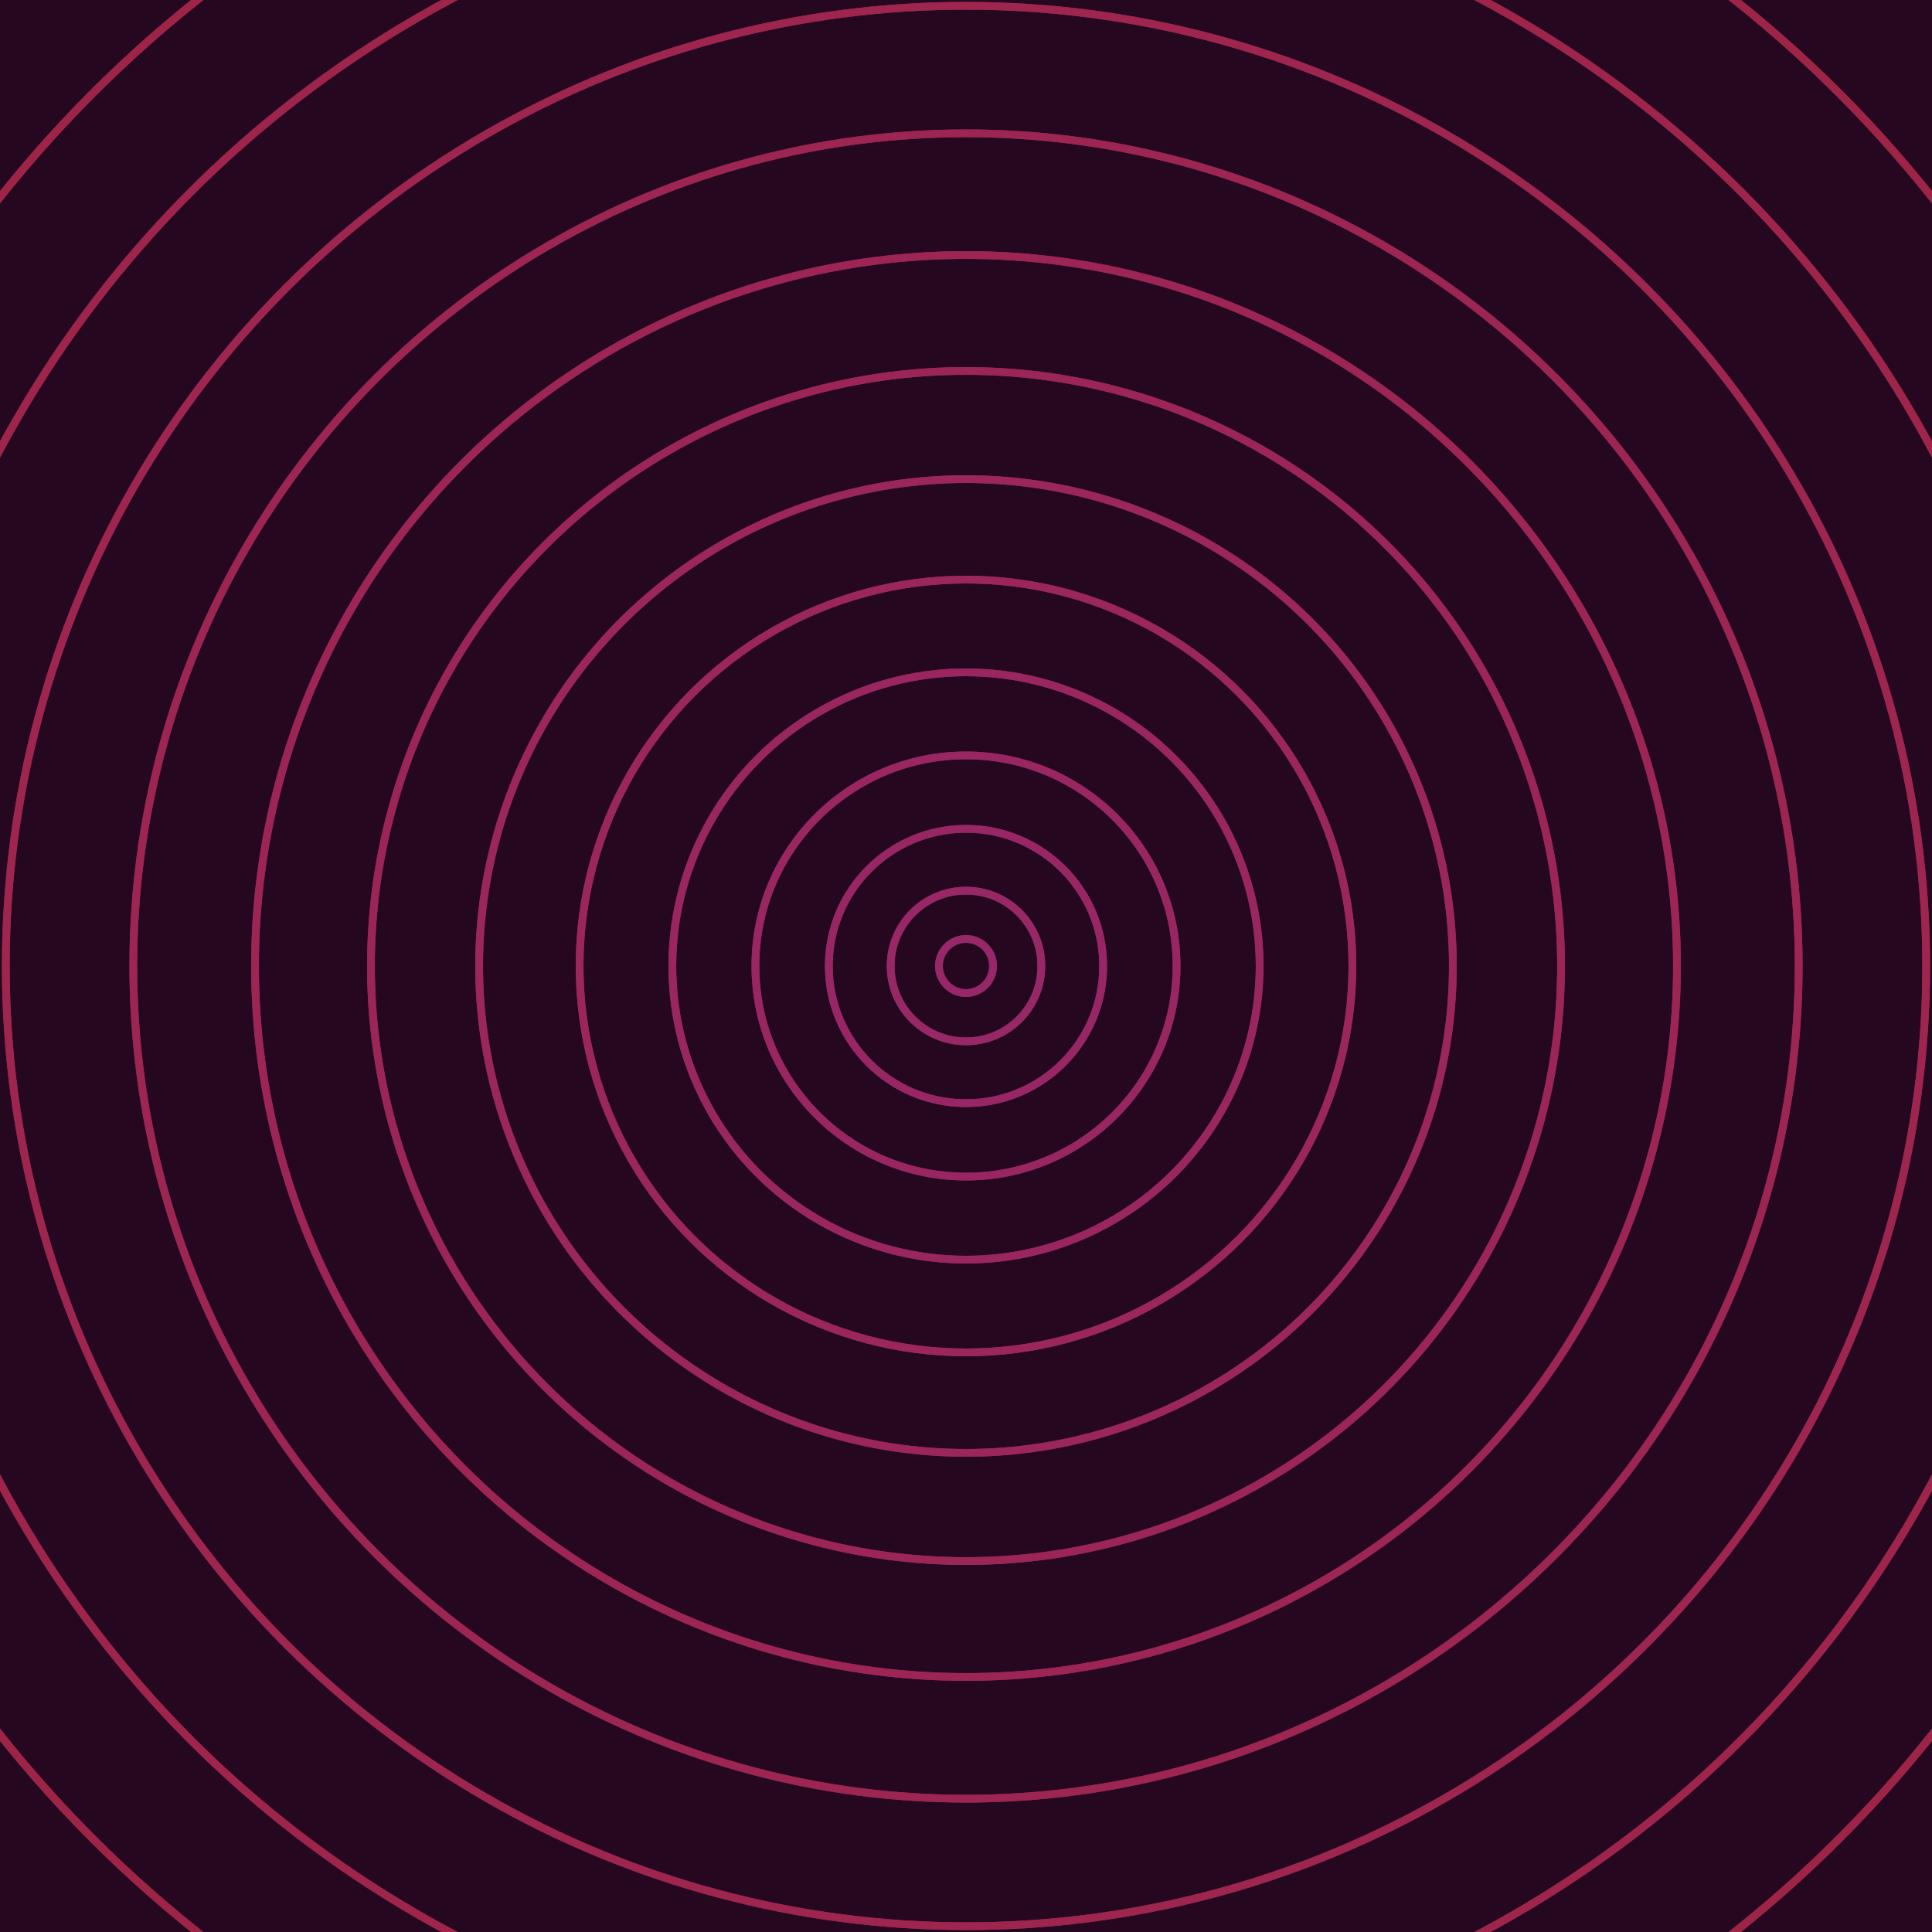 <svg xmlns="http://www.w3.org/2000/svg" xmlns:xlink="http://www.w3.org/1999/xlink" version="1.1" viewBox="-0 -0 1 1" width="500" height="500"><rect x="0" y="0" width="1" height="1" fill="#25081f"></rect><rect x="0" y="0" width="1" height="1" fill="#25081f"></rect><g><g><circle cx="0.5" cy="0.5" r="0.014" stroke="#942873" fill="none" stroke-width="0.004"><animate data-id="a0" attributeName="stroke" begin="indefinate" dur="0.1s" from="#ff8db7" to="#942873"></animate></circle><circle cx="0.5" cy="0.5" r="0.039" stroke="#942871" fill="none" stroke-width="0.004"><animate data-id="a1" attributeName="stroke" begin="indefinate" dur="0.1s" from="#ff8db7" to="#942873"></animate></circle><circle cx="0.5" cy="0.5" r="0.071" stroke="#95276f" fill="none" stroke-width="0.004"><animate data-id="a2" attributeName="stroke" begin="indefinate" dur="0.1s" from="#ff8db7" to="#942873"></animate></circle><circle cx="0.5" cy="0.5" r="0.109" stroke="#95276d" fill="none" stroke-width="0.004"><animate data-id="a3" attributeName="stroke" begin="indefinate" dur="0.1s" from="#ff8db7" to="#942873"></animate></circle><circle cx="0.5" cy="0.5" r="0.152" stroke="#96276b" fill="none" stroke-width="0.004"><animate data-id="a4" attributeName="stroke" begin="indefinate" dur="0.1s" from="#ff8db7" to="#942873"></animate></circle><circle cx="0.5" cy="0.5" r="0.2" stroke="#972769" fill="none" stroke-width="0.004"><animate data-id="a5" attributeName="stroke" begin="indefinate" dur="0.1s" from="#ff8db7" to="#942873"></animate></circle><circle cx="0.5" cy="0.5" r="0.252" stroke="#972767" fill="none" stroke-width="0.004"><animate data-id="a6" attributeName="stroke" begin="indefinate" dur="0.1s" from="#ff8db7" to="#942873"></animate></circle><circle cx="0.5" cy="0.5" r="0.308" stroke="#982765" fill="none" stroke-width="0.004"><animate data-id="a7" attributeName="stroke" begin="indefinate" dur="0.1s" from="#ff8db7" to="#942873"></animate></circle><circle cx="0.5" cy="0.5" r="0.368" stroke="#982663" fill="none" stroke-width="0.004"><animate data-id="a8" attributeName="stroke" begin="indefinate" dur="0.1s" from="#ff8db7" to="#942873"></animate></circle><circle cx="0.5" cy="0.5" r="0.431" stroke="#992660" fill="none" stroke-width="0.004"><animate data-id="a9" attributeName="stroke" begin="indefinate" dur="0.1s" from="#ff8db7" to="#942873"></animate></circle><circle cx="0.5" cy="0.5" r="0.497" stroke="#9a265e" fill="none" stroke-width="0.004"><animate data-id="a10" attributeName="stroke" begin="indefinate" dur="0.1s" from="#ff8db7" to="#942873"></animate></circle><circle cx="0.5" cy="0.5" r="0.567" stroke="#9a265b" fill="none" stroke-width="0.004"><animate data-id="a11" attributeName="stroke" begin="indefinate" dur="0.1s" from="#ff8db7" to="#942873"></animate></circle><circle cx="0.5" cy="0.5" r="0.639" stroke="#9b2559" fill="none" stroke-width="0.004"><animate data-id="a12" attributeName="stroke" begin="indefinate" dur="0.1s" from="#ff8db7" to="#942873"></animate></circle><circle cx="0.5" cy="0.5" r="0.714" stroke="#9b2556" fill="none" stroke-width="0.004"><animate data-id="a13" attributeName="stroke" begin="indefinate" dur="0.1s" from="#ff8db7" to="#942873"></animate></circle><circle cx="0.5" cy="0.5" r="0.792" stroke="#9c2553" fill="none" stroke-width="0.004"><animate data-id="a14" attributeName="stroke" begin="indefinate" dur="0.1s" from="#ff8db7" to="#942873"></animate></circle><animateTransform attributeName="transform" attributeType="XML" type="translate" values="0.001 0; 0.001 0;" keyTimes="0; 1" dur="0s" repeatCount="1"></animateTransform></g></g><g><g><circle cx="0.5" cy="0.5" r="0.014" stroke="#972768" fill="none" stroke-width="0.004"><animate data-id="b0" attributeName="stroke" begin="indefinate" dur="0.1s" from="#ff8db7" to="#9e1a6a"></animate></circle><circle cx="0.5" cy="0.5" r="0.039" stroke="#982766" fill="none" stroke-width="0.004"><animate data-id="b1" attributeName="stroke" begin="indefinate" dur="0.1s" from="#ff8db7" to="#9e1a6a"></animate></circle><circle cx="0.5" cy="0.5" r="0.071" stroke="#982664" fill="none" stroke-width="0.004"><animate data-id="b2" attributeName="stroke" begin="indefinate" dur="0.1s" from="#ff8db7" to="#9e1a6a"></animate></circle><circle cx="0.5" cy="0.5" r="0.109" stroke="#992661" fill="none" stroke-width="0.004"><animate data-id="b3" attributeName="stroke" begin="indefinate" dur="0.1s" from="#ff8db7" to="#9e1a6a"></animate></circle><circle cx="0.5" cy="0.5" r="0.152" stroke="#99265f" fill="none" stroke-width="0.004"><animate data-id="b4" attributeName="stroke" begin="indefinate" dur="0.1s" from="#ff8db7" to="#9e1a6a"></animate></circle><circle cx="0.5" cy="0.5" r="0.2" stroke="#9a265c" fill="none" stroke-width="0.004"><animate data-id="b5" attributeName="stroke" begin="indefinate" dur="0.1s" from="#ff8db7" to="#9e1a6a"></animate></circle><circle cx="0.5" cy="0.5" r="0.252" stroke="#9a265a" fill="none" stroke-width="0.004"><animate data-id="b6" attributeName="stroke" begin="indefinate" dur="0.1s" from="#ff8db7" to="#9e1a6a"></animate></circle><circle cx="0.5" cy="0.5" r="0.308" stroke="#9b2557" fill="none" stroke-width="0.004"><animate data-id="b7" attributeName="stroke" begin="indefinate" dur="0.1s" from="#ff8db7" to="#9e1a6a"></animate></circle><circle cx="0.5" cy="0.5" r="0.368" stroke="#9c2554" fill="none" stroke-width="0.004"><animate data-id="b8" attributeName="stroke" begin="indefinate" dur="0.1s" from="#ff8db7" to="#9e1a6a"></animate></circle><circle cx="0.5" cy="0.5" r="0.431" stroke="#9c2551" fill="none" stroke-width="0.004"><animate data-id="b9" attributeName="stroke" begin="indefinate" dur="0.1s" from="#ff8db7" to="#9e1a6a"></animate></circle><circle cx="0.5" cy="0.5" r="0.497" stroke="#9d254e" fill="none" stroke-width="0.004"><animate data-id="b10" attributeName="stroke" begin="indefinate" dur="0.1s" from="#ff8db7" to="#9e1a6a"></animate></circle><circle cx="0.5" cy="0.5" r="0.567" stroke="#9e244a" fill="none" stroke-width="0.004"><animate data-id="b11" attributeName="stroke" begin="indefinate" dur="0.1s" from="#ff8db7" to="#9e1a6a"></animate></circle><circle cx="0.5" cy="0.5" r="0.639" stroke="#9e2446" fill="none" stroke-width="0.004"><animate data-id="b12" attributeName="stroke" begin="indefinate" dur="0.1s" from="#ff8db7" to="#9e1a6a"></animate></circle><circle cx="0.5" cy="0.5" r="0.714" stroke="#9f2442" fill="none" stroke-width="0.004"><animate data-id="b13" attributeName="stroke" begin="indefinate" dur="0.1s" from="#ff8db7" to="#9e1a6a"></animate></circle><circle cx="0.5" cy="0.5" r="0.792" stroke="#9f243d" fill="none" stroke-width="0.004"><animate data-id="b14" attributeName="stroke" begin="indefinate" dur="0.1s" from="#ff8db7" to="#9e1a6a"></animate></circle><animateTransform attributeName="transform" attributeType="XML" type="translate" values="-0.001 0; -0.001 0;" keyTimes="0; 1" dur="0s" repeatCount="1"></animateTransform></g></g></svg>